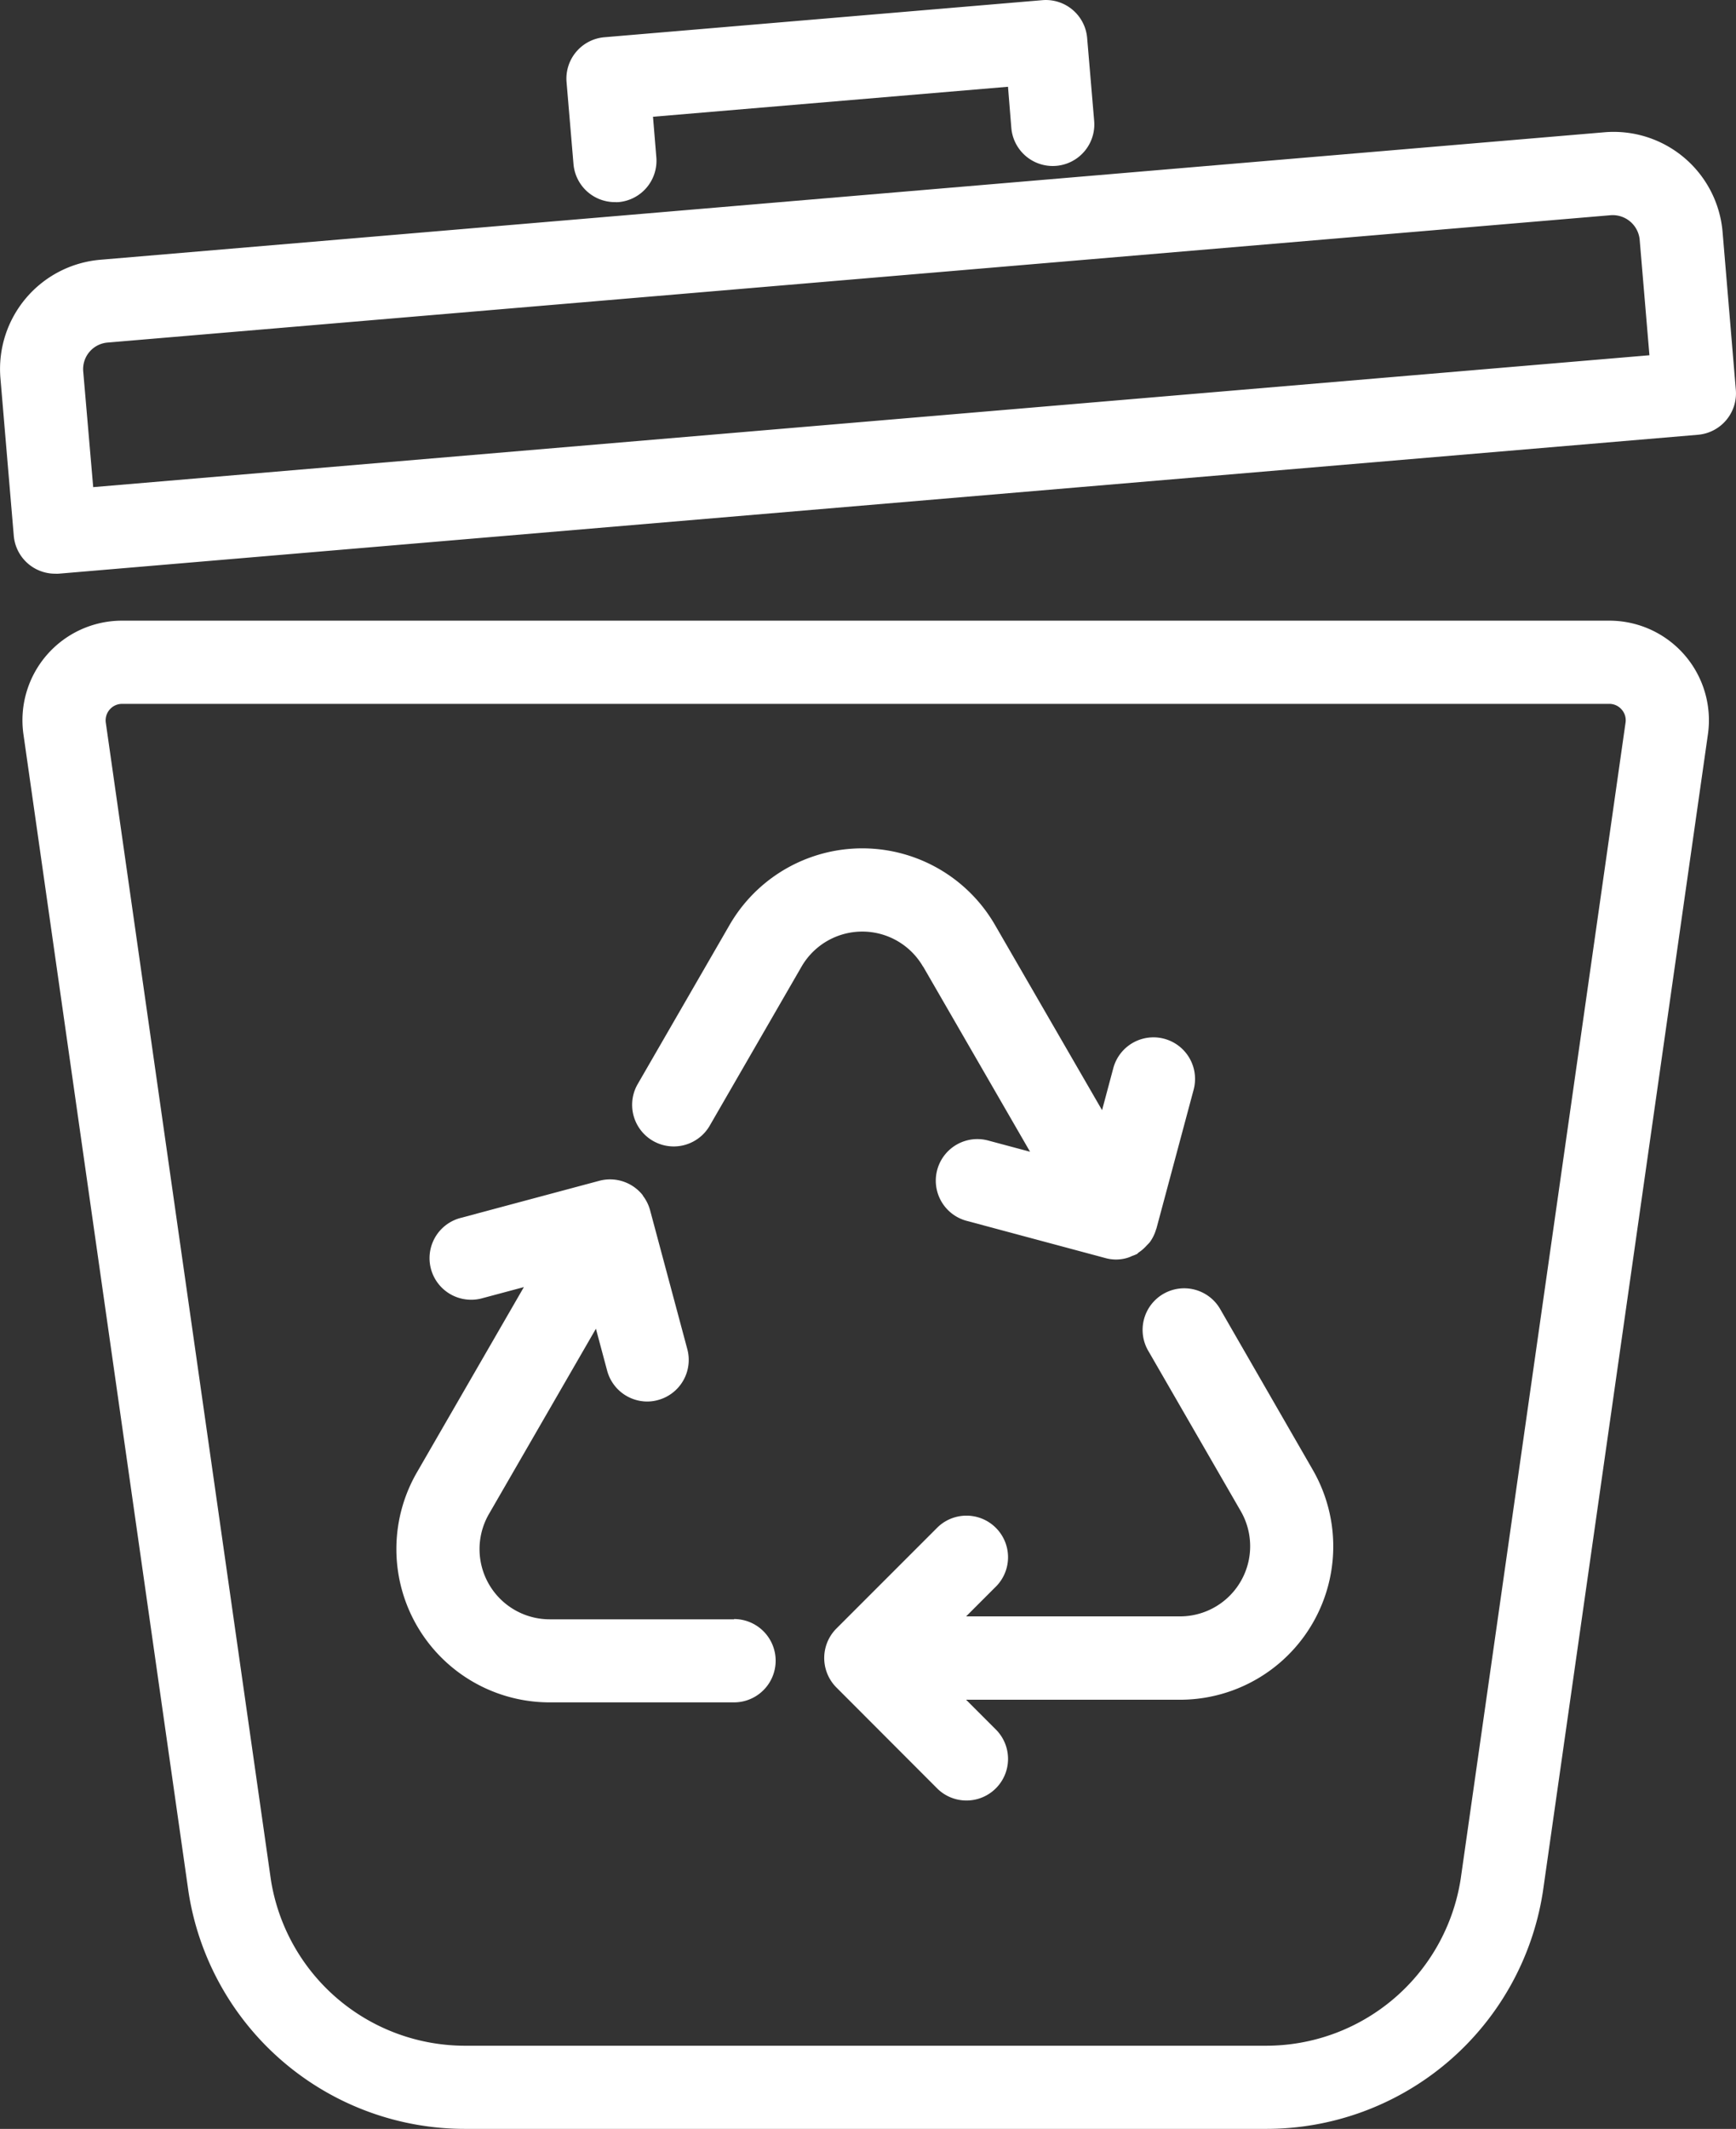 <svg xmlns="http://www.w3.org/2000/svg" width="52.099" height="63.871" viewBox="0 0 52.099 63.871">
  <rect x="0" y="0" width="52.099" height="63.871" fill="#333333" stroke="none"/>
  <g id="Group_27415" data-name="Group 27415" transform="translate(0 -0.001)">
    <path id="Path_18259" data-name="Path 18259" d="M117.365,14.923H72.734a2.988,2.988,0,0,0-2.96,3.412l4.955,34.737a8.393,8.393,0,0,0,8.323,7.1H95c.035,0,.067,0,.1,0h11.947a8.4,8.4,0,0,0,8.327-7.12l4.952-34.717a2.988,2.988,0,0,0-2.96-3.412m-4.46,37.754a5.909,5.909,0,0,1-5.859,5H95.1c-.035,0-.067,0-.1,0H83.053A5.9,5.9,0,0,1,77.2,52.7L72.245,17.982a.495.495,0,0,1,.489-.563h44.631a.488.488,0,0,1,.373.171.483.483,0,0,1,.116.392Z" transform="translate(-69.07 3.699)" fill="#fff"/>
    <path id="Path_18260" data-name="Path 18260" d="M120.9,6.184a3.281,3.281,0,0,0-3.555-3L72.216,7.008a3.288,3.288,0,0,0-3,3.554l.4,4.722a1.245,1.245,0,0,0,1.243,1.143.967.967,0,0,0,.1,0l49.2-4.168a1.247,1.247,0,0,0,1.138-1.348ZM72,13.83,71.7,10.352a.8.8,0,0,1,.724-.859l45.127-3.822a.814.814,0,0,1,.859.723l.294,3.479Z" transform="translate(-69.203 0.786)" fill="#fff"/>
    <path id="Path_18261" data-name="Path 18261" d="M84.28,6.065a1.046,1.046,0,0,0,.107,0,1.246,1.246,0,0,0,1.137-1.349l-.1-1.212,10.654-.9.1,1.235a1.247,1.247,0,1,0,2.486-.21l-.21-2.48A1.244,1.244,0,0,0,97.109.006L83.968,1.118A1.246,1.246,0,0,0,82.83,2.467l.208,2.456A1.247,1.247,0,0,0,84.28,6.065" transform="translate(-65.827 0)" fill="#fff"/>
    <path id="Path_18262" data-name="Path 18262" d="M100.922,31.616a1.248,1.248,0,1,0-2.161,1.248l2.764,4.789a2.105,2.105,0,0,1-1.823,3.16H93.284l.921-.921a1.248,1.248,0,0,0-1.764-1.764l-3.05,3.05a1.251,1.251,0,0,0-.271,1.36,1.254,1.254,0,0,0,.271.408L92.441,46a1.248,1.248,0,0,0,1.764-1.764l-.922-.922H99.7a4.6,4.6,0,0,0,3.986-6.9Z" transform="translate(-64.29 7.682)" fill="#fff"/>
    <path id="Path_18263" data-name="Path 18263" d="M93.141,23.944,96.35,29.5l-1.259-.337a1.247,1.247,0,1,0-.645,2.41l4.169,1.118h0a1.181,1.181,0,0,0,.685-.017,1.072,1.072,0,0,0,.11-.046,1.179,1.179,0,0,0,.15-.061c.019-.011.03-.031.049-.044a1.234,1.234,0,0,0,.247-.217,1.251,1.251,0,0,0,.089-.094,1.234,1.234,0,0,0,.188-.386.138.138,0,0,1,.009-.02l1.117-4.167a1.248,1.248,0,0,0-2.411-.646l-.337,1.26L95.3,22.7a4.6,4.6,0,0,0-7.97,0l-2.767,4.791a1.248,1.248,0,0,0,2.161,1.248l2.767-4.791a2.106,2.106,0,0,1,3.648,0" transform="translate(-65.437 5.055)" fill="#fff"/>
    <path id="Path_18264" data-name="Path 18264" d="M88.87,41.554H83.34a2.106,2.106,0,0,1-1.824-3.16l3.21-5.558.337,1.258a1.248,1.248,0,0,0,1.2.926,1.216,1.216,0,0,0,.324-.044,1.247,1.247,0,0,0,.882-1.527l-1.117-4.167a1.253,1.253,0,0,0-.217-.438l0-.009a1.251,1.251,0,0,0-1.309-.437l-4.167,1.116a1.247,1.247,0,0,0,.322,2.452,1.214,1.214,0,0,0,.324-.042l1.259-.337-3.21,5.559a4.6,4.6,0,0,0,3.986,6.9H88.87a1.248,1.248,0,1,0,0-2.5" transform="translate(-66.842 7.029)" fill="#fff"/>
  </g>
</svg>

